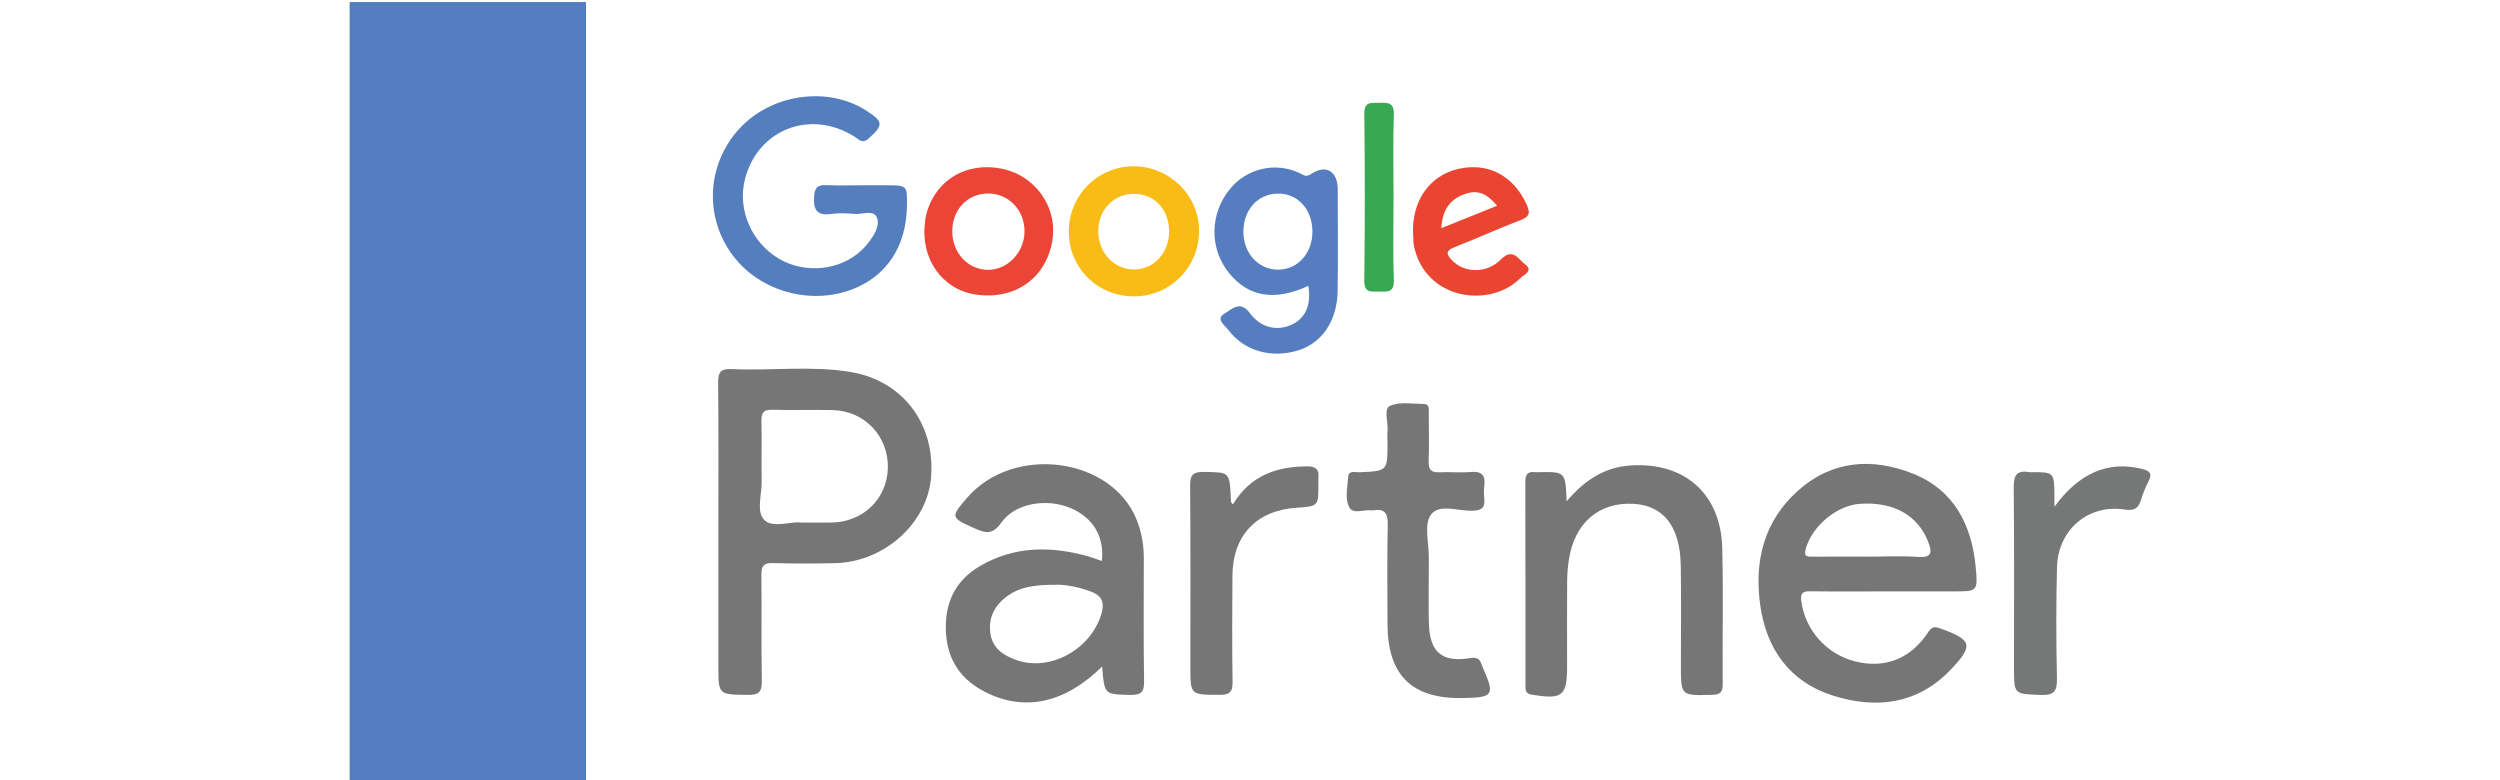 <?xml version="1.0" encoding="utf-8"?>
<!-- Generator: Adobe Illustrator 16.0.0, SVG Export Plug-In . SVG Version: 6.00 Build 0)  -->
<!DOCTYPE svg PUBLIC "-//W3C//DTD SVG 1.1//EN" "http://www.w3.org/Graphics/SVG/1.1/DTD/svg11.dtd">
<svg version="1.1" id="Layer_1" xmlns="http://www.w3.org/2000/svg" xmlns:xlink="http://www.w3.org/1999/xlink" x="0px" y="0px"
	 width="389.245px" height="121.5px" viewBox="0 0 389.245 121.5" enable-background="new 0 0 389.245 121.5" xml:space="preserve">
<g>
	<g>
		<path fill-rule="evenodd" clip-rule="evenodd" fill="#557EBF" d="M134.01,28.847c1.297,0,2.594-0.001,3.895,0
			c3.363,0,3.363,0,3.303,3.273c-0.109,6.267-3.146,10.87-8.529,12.938c-6.035,2.317-13.309,0.603-17.646-4.159
			c-5.268-5.789-5.395-14.451-0.301-20.434c4.961-5.824,14.105-7.236,20.316-3.136c2.514,1.662,2.471,2.161,0.26,4.189
			c-1.045,0.958-1.559,0.202-2.256-0.239c-6.873-4.341-15.111-1.128-17.074,6.665c-1.176,4.672,1.025,9.815,5.277,12.324
			c4.088,2.412,9.527,1.866,12.881-1.301c0.354-0.332,0.697-0.683,0.99-1.068c0.895-1.185,1.906-2.664,1.424-3.97
			c-0.51-1.372-2.285-0.499-3.492-0.619c-1.205-0.118-2.449-0.161-3.645,0.004c-2.234,0.309-2.793-0.641-2.656-2.723
			c0.094-1.413,0.576-1.825,1.9-1.767C130.438,28.907,132.225,28.847,134.01,28.847z"/>
		<path fill-rule="evenodd" clip-rule="evenodd" fill="#E9432F" d="M144.061,34.123c1.408,0.405,0.803,1.578,1.344,2.946
			c-1.297-0.859-0.559-2.04-1.371-2.461C144.041,34.446,144.051,34.285,144.061,34.123z"/>
		<g>
			<path fill="#767677" d="M132.377,57.906c-6.107-1.002-12.303-0.149-18.449-0.444c-1.77-0.085-2.135,0.533-2.115,2.185
				c0.084,7.702,0.037,15.406,0.037,23.109c0,6.974,0,13.948,0,20.92c0,4.544,0,4.461,4.617,4.517
				c1.732,0.021,2.18-0.511,2.148-2.197c-0.104-5.511,0-11.026-0.066-16.541c-0.014-1.366,0.398-1.824,1.781-1.787
				c3.24,0.087,6.486,0.095,9.727,0.013c7.656-0.191,14.348-6.242,14.912-13.397C145.619,65.991,140.557,59.248,132.377,57.906z
				 M129.443,81.358c-1.457,0.018-2.914,0.002-4.752,0.002c-1.695-0.196-4.389,0.911-5.697-0.405
				c-1.293-1.305-0.357-3.992-0.402-6.069c-0.063-3.073,0.033-6.151-0.035-9.224c-0.029-1.277,0.211-1.913,1.695-1.864
				c3.152,0.105,6.313-0.04,9.467,0.056c4.949,0.15,8.637,4.116,8.518,9.025C138.117,77.68,134.373,81.295,129.443,81.358z"/>
			<path fill="#767677" d="M178.088,86.847c0-2.046-0.355-4.042-1.115-5.93c-3.949-9.781-19.232-11.74-26.41-3.402
				c-2.59,3.006-2.537,3.079,1.082,4.704c1.703,0.766,2.84,1.177,4.266-0.857c2.158-3.084,7.182-3.831,10.893-2.207
				c3.434,1.502,5.158,4.438,4.754,8.201c-0.771-0.263-1.514-0.563-2.279-0.774c-5.75-1.582-11.375-1.549-16.674,1.536
				c-3.869,2.256-5.52,5.729-5.332,10.173c0.188,4.389,2.271,7.503,6.137,9.462c6.092,3.089,12.404,1.748,18.188-3.985
				c0.359,4.422,0.361,4.336,4.354,4.428c1.676,0.036,2.209-0.391,2.18-2.135C178.025,99.657,178.092,93.252,178.088,86.847z
				 M171.42,95.798c-1.75,5.409-8,8.804-13.168,6.972c-1.977-0.701-3.691-1.785-4.041-4.09c-0.381-2.491,0.639-4.422,2.625-5.875
				c1.729-1.265,3.854-1.793,7.719-1.759c1.258-0.045,3.221,0.317,5.156,1.007C171.656,92.743,172.047,93.866,171.42,95.798z"/>
			<path fill="#767677" d="M297.904,73.77c-6.309-2.53-12.643-2.145-17.988,2.651c-5.281,4.736-6.789,10.919-5.865,17.711
				c0.939,6.911,4.619,12.058,11.346,14.178c6.629,2.089,13.068,1.394,18.215-3.937c3.76-3.894,3.471-4.746-1.555-6.545
				c-0.984-0.353-1.324-0.169-1.893,0.682c-2.746,4.111-6.744,5.628-11.344,4.461c-4.48-1.138-7.785-4.91-8.367-9.414
				c-0.162-1.243,0.26-1.514,1.414-1.497c4.057,0.056,8.115,0.022,12.172,0.019c3.408-0.001,6.816-0.001,10.225-0.001
				c3.617,0,3.697-0.009,3.355-3.735C307.018,81.75,304.236,76.309,297.904,73.77z M298.607,86.711
				c-2.574-0.186-5.168-0.044-7.754-0.044c-2.908-0.001-5.816-0.016-8.727,0.008c-0.918,0.008-1.277-0.124-0.969-1.229
				c0.988-3.538,4.797-6.767,8.471-7.006c5.213-0.341,8.975,1.788,10.594,5.935C300.867,86.027,300.773,86.867,298.607,86.711z"/>
			<path fill="#767677" d="M268.152,85.352c-0.205-8.457-5.852-13.437-14.283-12.882c-4.025,0.265-7.139,2.267-9.949,5.585
				c-0.18-4.623-0.18-4.623-4.416-4.537c-0.162,0.003-0.326,0.018-0.486-0.003c-1.162-0.143-1.533,0.366-1.529,1.522
				c0.033,10.548,0.02,21.096,0.02,31.644c0,0.739-0.039,1.329,1.049,1.497c4.74,0.742,5.436,0.22,5.434-4.465
				c0-4.382-0.02-8.763,0.008-13.145c0.006-1.129,0.094-2.27,0.264-3.385c0.854-5.719,4.652-9.014,10.021-8.74
				c4.711,0.242,7.303,3.516,7.406,9.601c0.086,5.191,0.02,10.386,0.02,15.576c0,4.746-0.002,4.696,4.854,4.562
				c1.266-0.034,1.664-0.372,1.654-1.654C268.16,99.47,268.326,92.407,268.152,85.352z"/>
			<path fill="#767677" d="M228.953,102.456c-4.471,0.732-6.357-0.913-6.48-5.423c-0.072-2.592-0.014-5.188-0.014-7.78
				c0.002-0.811-0.006-1.622,0.004-2.433c0.023-2.267-0.771-5.109,0.301-6.649c1.275-1.828,4.33-0.55,6.598-0.653
				c1.422-0.068,1.873-0.549,1.736-1.872c-0.068-0.641-0.082-1.305,0.002-1.942c0.217-1.648-0.332-2.377-2.107-2.216
				c-1.609,0.144-3.244-0.033-4.861,0.048c-1.256,0.061-1.73-0.378-1.691-1.664c0.076-2.509,0.031-5.023,0.012-7.535
				c-0.004-0.605,0.184-1.442-0.805-1.443c-1.768-0.003-3.748-0.378-5.23,0.3c-1.029,0.469-0.26,2.527-0.381,3.871
				c-0.059,0.642-0.01,1.296-0.01,1.943c0,4.343-0.002,4.331-4.396,4.522c-0.65,0.028-1.664-0.355-1.727,0.763
				c-0.09,1.601-0.574,3.403,0.217,4.758c0.607,1.039,2.258,0.251,3.432,0.412c0.078,0.013,0.162,0.017,0.24,0.002
				c1.869-0.327,2.314,0.52,2.273,2.299c-0.113,5.104-0.041,10.211-0.039,15.317c0.002,8.055,3.771,11.764,11.793,11.607
				c4.719-0.092,4.943-0.435,3.072-4.704C230.523,103.143,230.479,102.206,228.953,102.456z"/>
			<path fill="#767777" d="M333.463,72.998c-5.119-1.265-9.719,0.565-13.592,5.904c0-0.895,0.002-1.278-0.002-1.66
				c-0.027-3.737-0.027-3.737-3.688-3.726c-0.08,0.001-0.164,0.013-0.242-0.002c-1.969-0.35-2.428,0.526-2.408,2.414
				c0.094,9.332,0.043,18.667,0.043,27.999c0,4.238,0.006,4.113,4.18,4.274c2.098,0.081,2.549-0.615,2.508-2.589
				c-0.123-5.759-0.145-11.526,0.008-17.284c0.156-5.876,4.879-9.861,10.529-8.993c1.412,0.217,2.123-0.131,2.531-1.453
				c0.313-1.002,0.699-1.996,1.18-2.928C335.146,73.711,334.738,73.313,333.463,72.998z"/>
			<path fill="#767677" d="M203.59,72.612c-4.82,0-8.908,1.429-11.602,5.884c-0.418-0.191-0.33-0.605-0.348-0.966
				c-0.195-4.066-0.197-3.979-4.156-4.054c-1.678-0.032-2.199,0.411-2.184,2.144c0.084,9.396,0.041,18.793,0.041,28.189
				c0,4.427,0,4.359,4.514,4.376c1.566,0.007,2.084-0.409,2.055-2.029c-0.092-5.505-0.057-11.015-0.02-16.523
				c0.037-6.26,3.723-10.149,9.949-10.574c3.447-0.236,3.447-0.236,3.434-3.734c-0.002-0.325-0.033-0.652,0.004-0.971
				C205.422,73.076,204.795,72.611,203.59,72.612z"/>
		</g>
		<path fill="#557DBF" d="M204.25,27.029c-0.893,0.59-1.156,0.287-1.754-0.007c-3.863-1.9-8.441-0.844-11.115,2.549
			c-3.018,3.826-3.063,9.092-0.107,12.834c3.027,3.836,7.201,4.542,12.422,2.1c0.496,2.807-0.365,4.939-2.402,5.96
			c-2.307,1.154-4.941,0.668-6.689-1.709c-1.521-2.072-2.848-0.574-3.932,0.058c-1.475,0.856,0.025,1.819,0.52,2.489
			c2.467,3.336,6.709,4.544,10.914,3.257c3.717-1.138,6.086-4.578,6.16-9.254c0.08-5.275,0.016-10.554,0.014-15.828
			C208.279,26.743,206.521,25.532,204.25,27.029z M199.064,41.986c-3.086,0.027-5.436-2.482-5.469-5.844
			c-0.035-3.409,2.186-5.929,5.295-6c3.104-0.072,5.393,2.373,5.449,5.819C204.395,39.347,202.107,41.959,199.064,41.986z"/>
		<path fill="#F9BC17" d="M176.564,25.885c-5.609-0.032-10.164,4.531-10.156,10.174c0.012,5.691,4.5,10.121,10.219,10.085
			c5.557-0.037,9.955-4.421,10.066-10.033C186.805,30.572,182.195,25.917,176.564,25.885z M176.598,41.96
			c-3.176,0.008-5.623-2.64-5.6-6.049c0.023-3.279,2.434-5.742,5.607-5.731c3.16,0.011,5.422,2.457,5.422,5.861
			C182.027,39.362,179.652,41.952,176.598,41.96z"/>
		<path fill="#EA4536" d="M155.682,26.212c-5.74-1-10.563,2.282-11.621,7.911c0.41,0.341,0.848,0.666,0.58,1.276
			c0.074-0.454,0.146-0.919-0.607-0.791c-0.775,5.588,2.619,10.458,7.836,11.246c6.063,0.914,10.945-2.464,11.961-8.279
			C164.764,32.231,161.129,27.163,155.682,26.212z M153.873,42.015c-3.074,0.018-5.533-2.545-5.605-5.838
			c-0.074-3.451,2.301-6.034,5.564-6.051c3.236-0.017,5.758,2.652,5.682,6.01C159.439,39.335,156.885,41.999,153.873,42.015z"/>
		<path fill="#38A952" d="M216.973,30.969c0-4.371-0.1-8.746,0.045-13.112c0.063-1.899-0.922-1.895-2.242-1.845
			c-1.182,0.045-2.377-0.318-2.355,1.698c0.092,8.661,0.102,17.326-0.004,25.985c-0.023,2.057,1.178,1.658,2.348,1.701
			c1.279,0.046,2.324,0.143,2.254-1.801C216.861,39.392,216.971,35.179,216.973,30.969z"/>
		<path fill="#E94531" d="M237.463,41.17c-0.971-0.695-1.873-2.707-3.762-0.785c-2.217,2.259-5.721,2.147-7.623,0.149
			c-0.85-0.889-1.068-1.479,0.371-2.042c3.457-1.351,6.838-2.903,10.307-4.221c1.48-0.563,1.502-1.205,0.91-2.495
			c-2.039-4.448-6.027-6.55-10.646-5.471c-4.523,1.058-7.281,5.096-7,10.243c0.023,0.488,0.049,0.976,0.074,1.464
			c1.609,8.753,11.914,10.035,16.578,5.325C237.186,42.822,238.855,42.164,237.463,41.17z M228.104,30.2
			c1.904-0.651,3.289-0.184,4.996,1.832c-2.943,1.185-5.816,2.34-8.688,3.495C224.545,32.721,225.727,31.017,228.104,30.2z"/>
	</g>
	<rect x="54.439" y="0.32" fill="#537DBF" width="36.799" height="121.18"/>
</g>
</svg>
